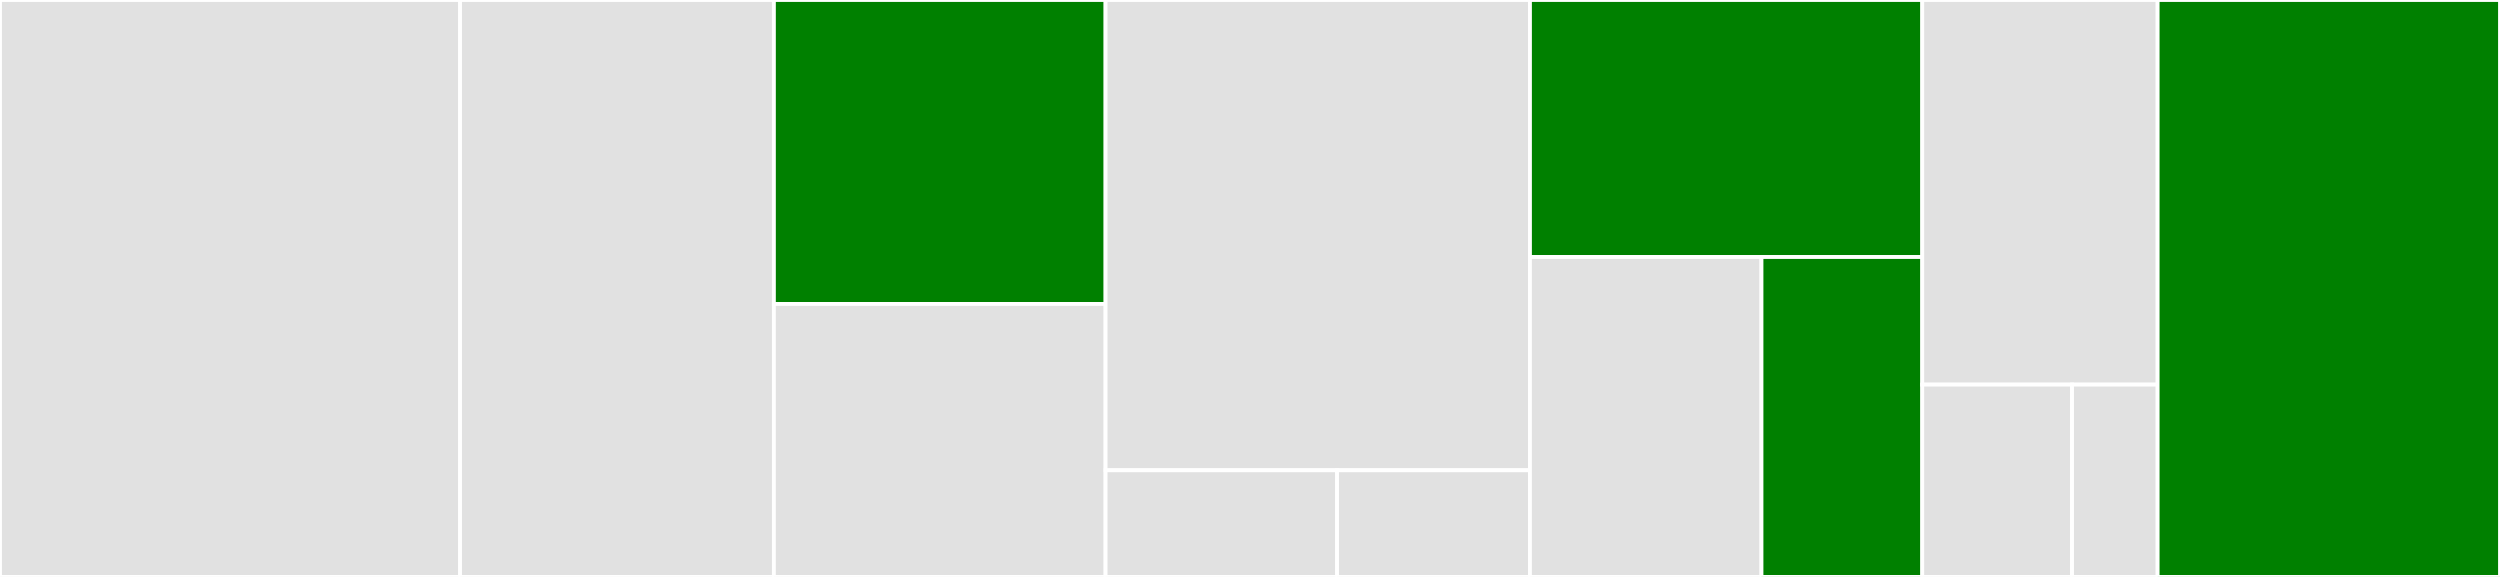 <svg baseProfile="full" width="650" height="150" viewBox="0 0 650 150" version="1.1"
xmlns="http://www.w3.org/2000/svg" xmlns:ev="http://www.w3.org/2001/xml-events"
xmlns:xlink="http://www.w3.org/1999/xlink">

<rect x="0" y="0" width="650" height="150" fill="#333333" stroke="none"/>

<style>rect.s{mask:url(#mask);}</style>
<defs>
  <pattern id="white" width="4" height="4" patternUnits="userSpaceOnUse" patternTransform="rotate(45)">
    <rect width="2" height="2" transform="translate(0,0)" fill="white"></rect>
  </pattern>
  <mask id="mask">
    <rect x="0" y="0" width="100%" height="100%" fill="url(#white)"></rect>
  </mask>
</defs>

<rect x="0" y="0" width="119.615" height="150.0" fill="#e1e1e1" stroke="white" stroke-width="1" class=" tooltipped" data-content="pkg/installation/move.go"><title>pkg/installation/move.go</title></rect>
<rect x="119.615" y="0" width="81.598" height="150.0" fill="#e1e1e1" stroke="white" stroke-width="1" class=" tooltipped" data-content="pkg/installation/install.go"><title>pkg/installation/install.go</title></rect>
<rect x="201.213" y="0" width="86.234" height="79.032" fill="green" stroke="white" stroke-width="1" class=" tooltipped" data-content="pkg/installation/util.go"><title>pkg/installation/util.go</title></rect>
<rect x="201.213" y="79.032" width="86.234" height="70.968" fill="#e1e1e1" stroke="white" stroke-width="1" class=" tooltipped" data-content="pkg/installation/upgrade.go"><title>pkg/installation/upgrade.go</title></rect>
<rect x="287.447" y="0" width="110.342" height="122.269" fill="#e1e1e1" stroke="white" stroke-width="1" class=" tooltipped" data-content="pkg/download/downloader.go"><title>pkg/download/downloader.go</title></rect>
<rect x="287.447" y="122.269" width="60.187" height="27.731" fill="#e1e1e1" stroke="white" stroke-width="1" class=" tooltipped" data-content="pkg/download/verifier.go"><title>pkg/download/verifier.go</title></rect>
<rect x="347.633" y="122.269" width="50.156" height="27.731" fill="#e1e1e1" stroke="white" stroke-width="1" class=" tooltipped" data-content="pkg/download/fetch.go"><title>pkg/download/fetch.go</title></rect>
<rect x="397.789" y="0" width="101.997" height="66.818" fill="green" stroke="white" stroke-width="1" class=" tooltipped" data-content="pkg/index/indexscanner/scanner.go"><title>pkg/index/indexscanner/scanner.go</title></rect>
<rect x="397.789" y="66.818" width="60.195" height="83.182" fill="#e1e1e1" stroke="white" stroke-width="1" class=" tooltipped" data-content="pkg/index/validate.go"><title>pkg/index/validate.go</title></rect>
<rect x="457.984" y="66.818" width="41.802" height="83.182" fill="green" stroke="white" stroke-width="1" class=" tooltipped" data-content="pkg/index/platform.go"><title>pkg/index/platform.go</title></rect>
<rect x="499.786" y="0" width="61.198" height="100" fill="#e1e1e1" stroke="white" stroke-width="1" class=" tooltipped" data-content="pkg/environment/environment.go"><title>pkg/environment/environment.go</title></rect>
<rect x="499.786" y="100" width="38.944" height="50" fill="#e1e1e1" stroke="white" stroke-width="1" class=" tooltipped" data-content="pkg/pathutil/pathutil.go"><title>pkg/pathutil/pathutil.go</title></rect>
<rect x="538.73" y="100" width="22.254" height="50" fill="#e1e1e1" stroke="white" stroke-width="1" class=" tooltipped" data-content="pkg/version/version.go"><title>pkg/version/version.go</title></rect>
<rect x="560.984" y="0" width="89.016" height="150" fill="green" stroke="white" stroke-width="1" class=" tooltipped" data-content="cmd/validate-krew-manifest/main.go"><title>cmd/validate-krew-manifest/main.go</title></rect>
</svg>